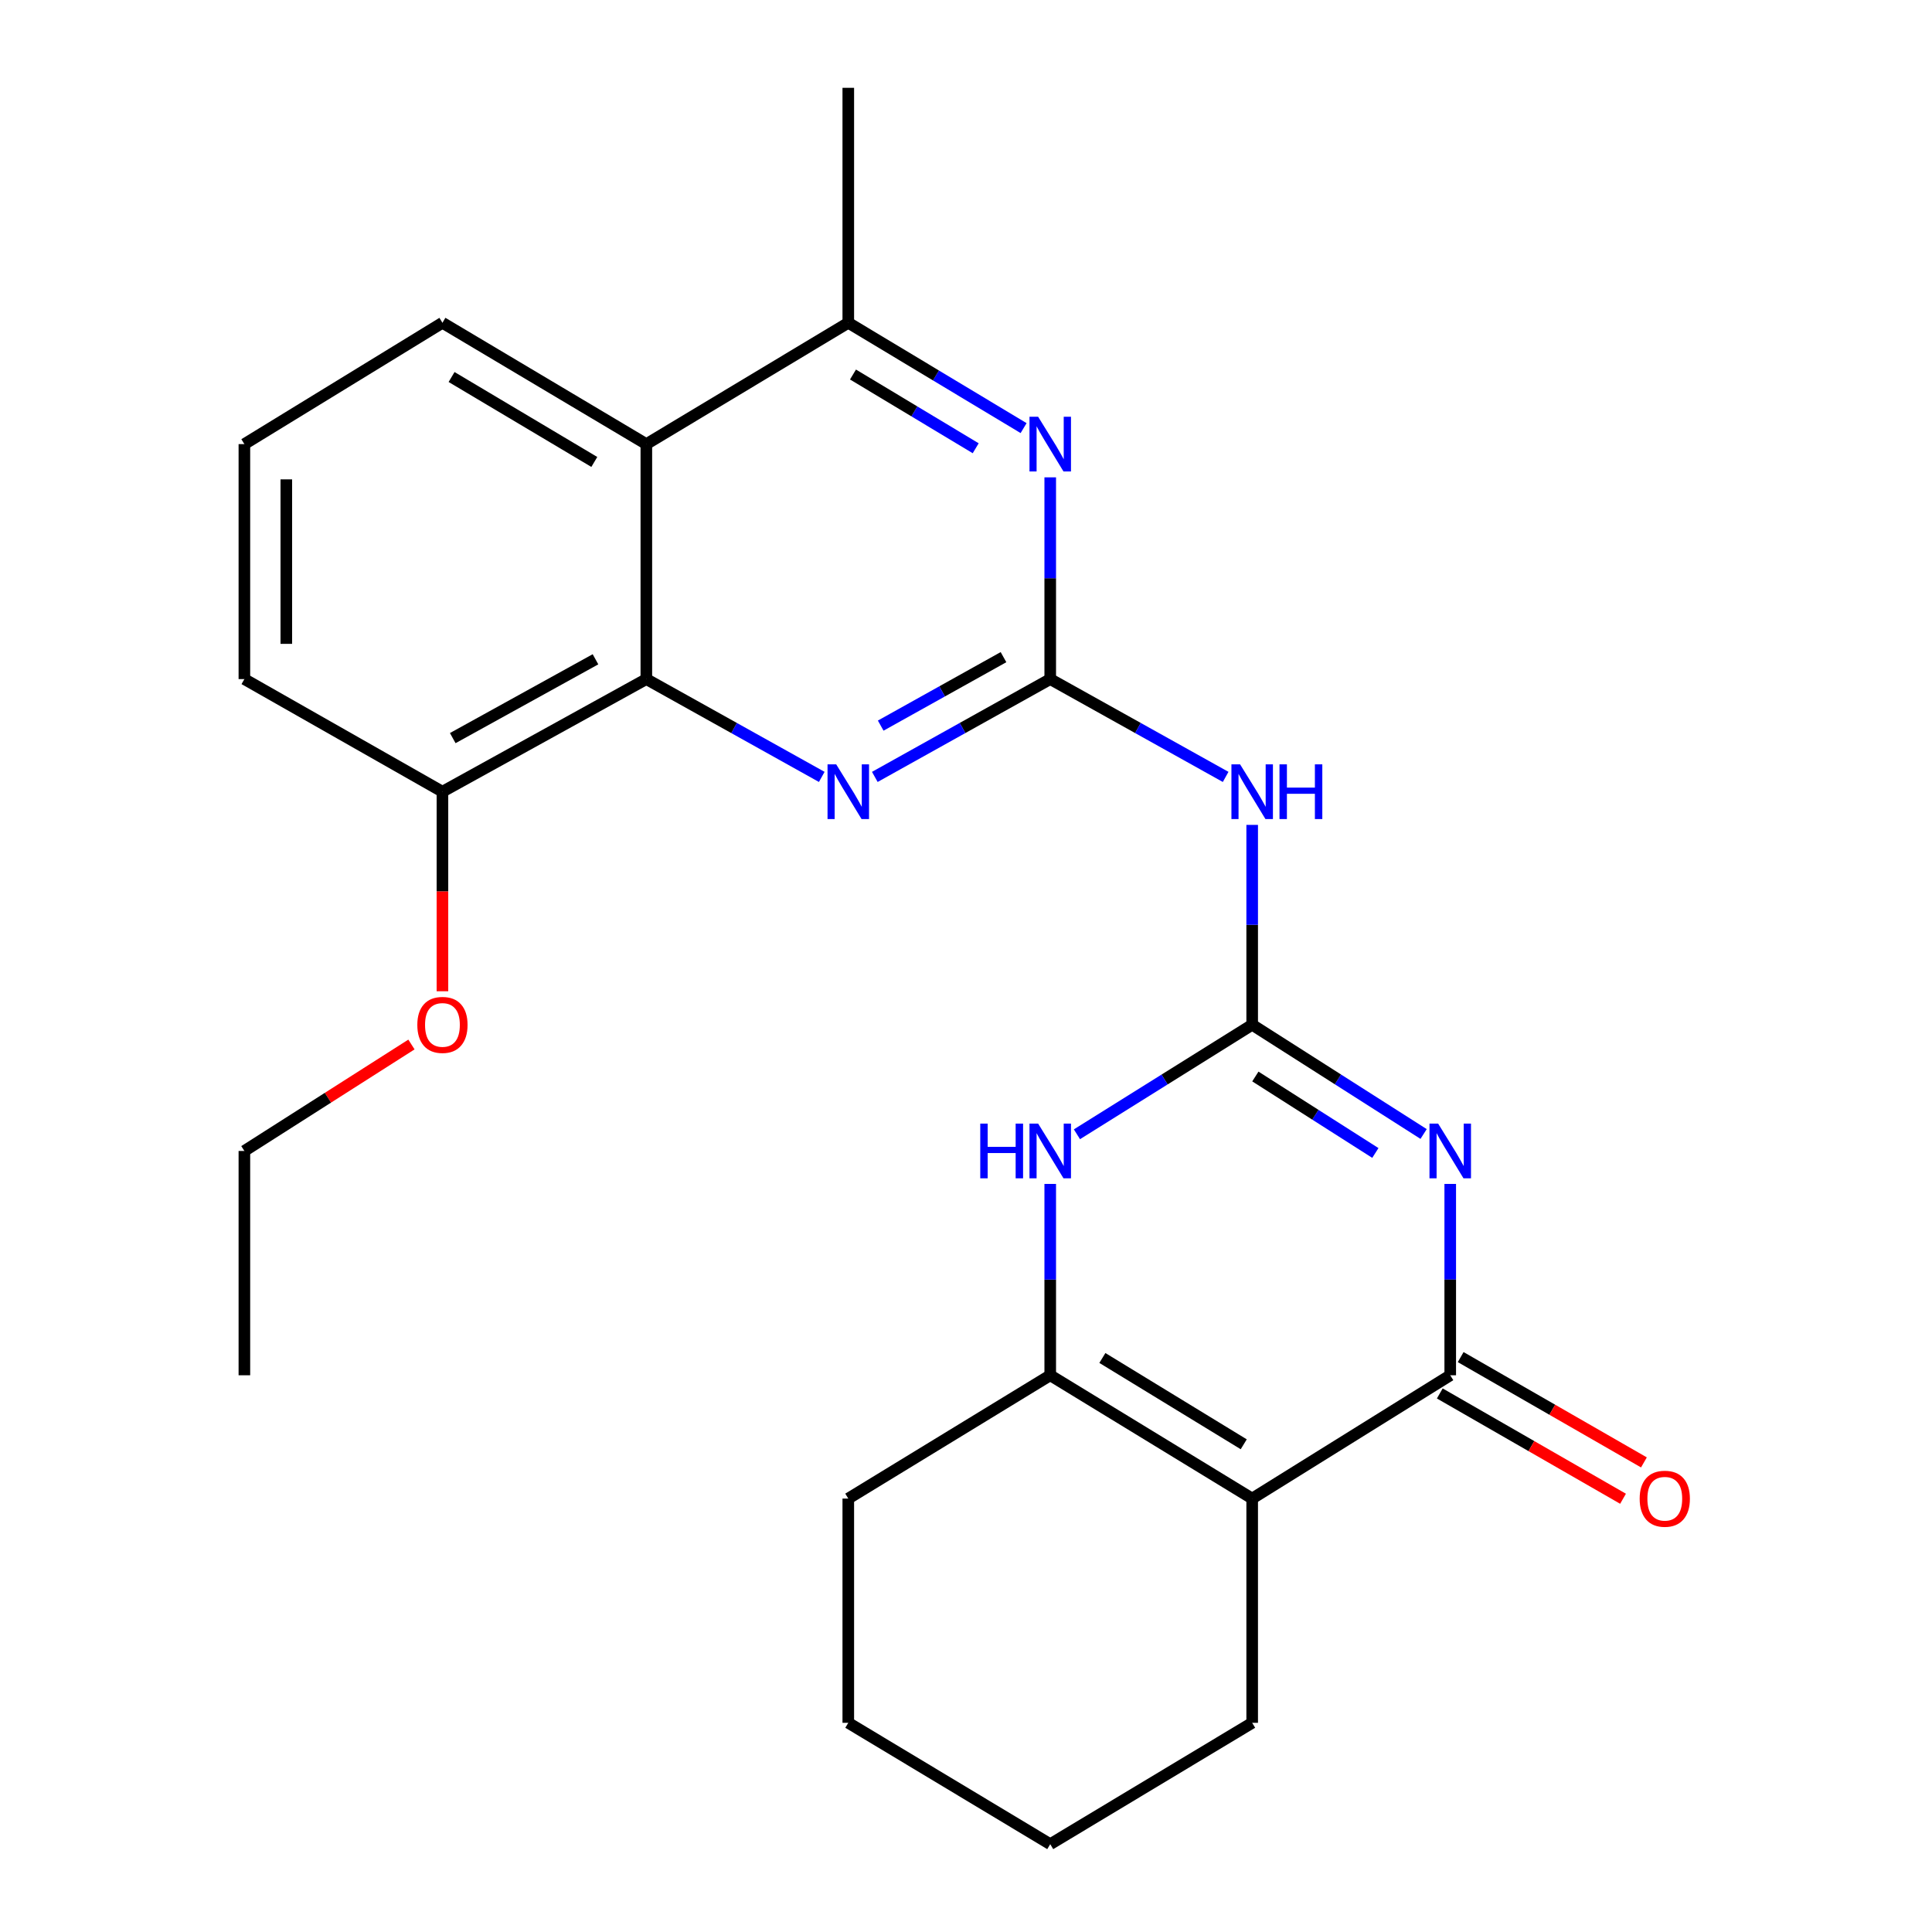<?xml version='1.0' encoding='iso-8859-1'?>
<svg version='1.1' baseProfile='full'
              xmlns='http://www.w3.org/2000/svg'
                      xmlns:rdkit='http://www.rdkit.org/xml'
                      xmlns:xlink='http://www.w3.org/1999/xlink'
                  xml:space='preserve'
width='1000px' height='1000px' viewBox='0 0 1000 1000'>
<!-- END OF HEADER -->
<rect style='opacity:1.0;fill:#FFFFFF;stroke:none' width='1000' height='1000' x='0' y='0'> </rect>
<path class='bond-0' d='M 736.86,586.956 L 692.493,558.683' style='fill:none;fill-rule:evenodd;stroke:#0000FF;stroke-width:6px;stroke-linecap:butt;stroke-linejoin:miter;stroke-opacity:1' />
<path class='bond-0' d='M 692.493,558.683 L 648.126,530.409' style='fill:none;fill-rule:evenodd;stroke:#000000;stroke-width:6px;stroke-linecap:butt;stroke-linejoin:miter;stroke-opacity:1' />
<path class='bond-0' d='M 711.886,596.777 L 680.829,576.986' style='fill:none;fill-rule:evenodd;stroke:#0000FF;stroke-width:6px;stroke-linecap:butt;stroke-linejoin:miter;stroke-opacity:1' />
<path class='bond-0' d='M 680.829,576.986 L 649.772,557.194' style='fill:none;fill-rule:evenodd;stroke:#000000;stroke-width:6px;stroke-linecap:butt;stroke-linejoin:miter;stroke-opacity:1' />
<path class='bond-1' d='M 750.639,612.799 L 750.639,662.319' style='fill:none;fill-rule:evenodd;stroke:#0000FF;stroke-width:6px;stroke-linecap:butt;stroke-linejoin:miter;stroke-opacity:1' />
<path class='bond-1' d='M 750.639,662.319 L 750.639,711.839' style='fill:none;fill-rule:evenodd;stroke:#000000;stroke-width:6px;stroke-linecap:butt;stroke-linejoin:miter;stroke-opacity:1' />
<path class='bond-5' d='M 648.126,530.409 L 602.773,558.754' style='fill:none;fill-rule:evenodd;stroke:#000000;stroke-width:6px;stroke-linecap:butt;stroke-linejoin:miter;stroke-opacity:1' />
<path class='bond-5' d='M 602.773,558.754 L 557.421,587.099' style='fill:none;fill-rule:evenodd;stroke:#0000FF;stroke-width:6px;stroke-linecap:butt;stroke-linejoin:miter;stroke-opacity:1' />
<path class='bond-6' d='M 648.126,530.409 L 648.126,478.685' style='fill:none;fill-rule:evenodd;stroke:#000000;stroke-width:6px;stroke-linecap:butt;stroke-linejoin:miter;stroke-opacity:1' />
<path class='bond-6' d='M 648.126,478.685 L 648.126,426.961' style='fill:none;fill-rule:evenodd;stroke:#0000FF;stroke-width:6px;stroke-linecap:butt;stroke-linejoin:miter;stroke-opacity:1' />
<path class='bond-2' d='M 750.639,711.839 L 648.126,775.66' style='fill:none;fill-rule:evenodd;stroke:#000000;stroke-width:6px;stroke-linecap:butt;stroke-linejoin:miter;stroke-opacity:1' />
<path class='bond-12' d='M 745.232,721.248 L 792.656,748.502' style='fill:none;fill-rule:evenodd;stroke:#000000;stroke-width:6px;stroke-linecap:butt;stroke-linejoin:miter;stroke-opacity:1' />
<path class='bond-12' d='M 792.656,748.502 L 840.08,775.757' style='fill:none;fill-rule:evenodd;stroke:#FF0000;stroke-width:6px;stroke-linecap:butt;stroke-linejoin:miter;stroke-opacity:1' />
<path class='bond-12' d='M 756.047,702.43 L 803.471,729.685' style='fill:none;fill-rule:evenodd;stroke:#000000;stroke-width:6px;stroke-linecap:butt;stroke-linejoin:miter;stroke-opacity:1' />
<path class='bond-12' d='M 803.471,729.685 L 850.895,756.94' style='fill:none;fill-rule:evenodd;stroke:#FF0000;stroke-width:6px;stroke-linecap:butt;stroke-linejoin:miter;stroke-opacity:1' />
<path class='bond-4' d='M 648.126,775.66 L 543.599,711.839' style='fill:none;fill-rule:evenodd;stroke:#000000;stroke-width:6px;stroke-linecap:butt;stroke-linejoin:miter;stroke-opacity:1' />
<path class='bond-4' d='M 643.757,747.563 L 570.588,702.888' style='fill:none;fill-rule:evenodd;stroke:#000000;stroke-width:6px;stroke-linecap:butt;stroke-linejoin:miter;stroke-opacity:1' />
<path class='bond-14' d='M 648.126,775.66 L 648.126,891.726' style='fill:none;fill-rule:evenodd;stroke:#000000;stroke-width:6px;stroke-linecap:butt;stroke-linejoin:miter;stroke-opacity:1' />
<path class='bond-3' d='M 543.599,351.499 L 588.997,376.814' style='fill:none;fill-rule:evenodd;stroke:#000000;stroke-width:6px;stroke-linecap:butt;stroke-linejoin:miter;stroke-opacity:1' />
<path class='bond-3' d='M 588.997,376.814 L 634.394,402.128' style='fill:none;fill-rule:evenodd;stroke:#0000FF;stroke-width:6px;stroke-linecap:butt;stroke-linejoin:miter;stroke-opacity:1' />
<path class='bond-7' d='M 543.599,351.499 L 498.202,376.814' style='fill:none;fill-rule:evenodd;stroke:#000000;stroke-width:6px;stroke-linecap:butt;stroke-linejoin:miter;stroke-opacity:1' />
<path class='bond-7' d='M 498.202,376.814 L 452.804,402.128' style='fill:none;fill-rule:evenodd;stroke:#0000FF;stroke-width:6px;stroke-linecap:butt;stroke-linejoin:miter;stroke-opacity:1' />
<path class='bond-7' d='M 519.41,340.138 L 487.632,357.858' style='fill:none;fill-rule:evenodd;stroke:#000000;stroke-width:6px;stroke-linecap:butt;stroke-linejoin:miter;stroke-opacity:1' />
<path class='bond-7' d='M 487.632,357.858 L 455.853,375.578' style='fill:none;fill-rule:evenodd;stroke:#0000FF;stroke-width:6px;stroke-linecap:butt;stroke-linejoin:miter;stroke-opacity:1' />
<path class='bond-8' d='M 543.599,351.499 L 543.599,299.287' style='fill:none;fill-rule:evenodd;stroke:#000000;stroke-width:6px;stroke-linecap:butt;stroke-linejoin:miter;stroke-opacity:1' />
<path class='bond-8' d='M 543.599,299.287 L 543.599,247.075' style='fill:none;fill-rule:evenodd;stroke:#0000FF;stroke-width:6px;stroke-linecap:butt;stroke-linejoin:miter;stroke-opacity:1' />
<path class='bond-15' d='M 543.599,711.839 L 439.072,775.66' style='fill:none;fill-rule:evenodd;stroke:#000000;stroke-width:6px;stroke-linecap:butt;stroke-linejoin:miter;stroke-opacity:1' />
<path class='bond-25' d='M 543.599,711.839 L 543.599,662.319' style='fill:none;fill-rule:evenodd;stroke:#000000;stroke-width:6px;stroke-linecap:butt;stroke-linejoin:miter;stroke-opacity:1' />
<path class='bond-25' d='M 543.599,662.319 L 543.599,612.799' style='fill:none;fill-rule:evenodd;stroke:#0000FF;stroke-width:6px;stroke-linecap:butt;stroke-linejoin:miter;stroke-opacity:1' />
<path class='bond-9' d='M 425.34,402.128 L 379.943,376.814' style='fill:none;fill-rule:evenodd;stroke:#0000FF;stroke-width:6px;stroke-linecap:butt;stroke-linejoin:miter;stroke-opacity:1' />
<path class='bond-9' d='M 379.943,376.814 L 334.545,351.499' style='fill:none;fill-rule:evenodd;stroke:#000000;stroke-width:6px;stroke-linecap:butt;stroke-linejoin:miter;stroke-opacity:1' />
<path class='bond-11' d='M 529.811,221.589 L 484.441,194.328' style='fill:none;fill-rule:evenodd;stroke:#0000FF;stroke-width:6px;stroke-linecap:butt;stroke-linejoin:miter;stroke-opacity:1' />
<path class='bond-11' d='M 484.441,194.328 L 439.072,167.067' style='fill:none;fill-rule:evenodd;stroke:#000000;stroke-width:6px;stroke-linecap:butt;stroke-linejoin:miter;stroke-opacity:1' />
<path class='bond-11' d='M 505.021,232.015 L 473.263,212.932' style='fill:none;fill-rule:evenodd;stroke:#0000FF;stroke-width:6px;stroke-linecap:butt;stroke-linejoin:miter;stroke-opacity:1' />
<path class='bond-11' d='M 473.263,212.932 L 441.505,193.849' style='fill:none;fill-rule:evenodd;stroke:#000000;stroke-width:6px;stroke-linecap:butt;stroke-linejoin:miter;stroke-opacity:1' />
<path class='bond-13' d='M 334.545,351.499 L 229.006,409.785' style='fill:none;fill-rule:evenodd;stroke:#000000;stroke-width:6px;stroke-linecap:butt;stroke-linejoin:miter;stroke-opacity:1' />
<path class='bond-13' d='M 308.222,341.243 L 234.344,382.044' style='fill:none;fill-rule:evenodd;stroke:#000000;stroke-width:6px;stroke-linecap:butt;stroke-linejoin:miter;stroke-opacity:1' />
<path class='bond-27' d='M 334.545,351.499 L 334.545,229.875' style='fill:none;fill-rule:evenodd;stroke:#000000;stroke-width:6px;stroke-linecap:butt;stroke-linejoin:miter;stroke-opacity:1' />
<path class='bond-10' d='M 334.545,229.875 L 439.072,167.067' style='fill:none;fill-rule:evenodd;stroke:#000000;stroke-width:6px;stroke-linecap:butt;stroke-linejoin:miter;stroke-opacity:1' />
<path class='bond-16' d='M 334.545,229.875 L 229.006,167.067' style='fill:none;fill-rule:evenodd;stroke:#000000;stroke-width:6px;stroke-linecap:butt;stroke-linejoin:miter;stroke-opacity:1' />
<path class='bond-16' d='M 307.615,239.104 L 233.737,195.139' style='fill:none;fill-rule:evenodd;stroke:#000000;stroke-width:6px;stroke-linecap:butt;stroke-linejoin:miter;stroke-opacity:1' />
<path class='bond-18' d='M 439.072,167.067 L 439.072,45.455' style='fill:none;fill-rule:evenodd;stroke:#000000;stroke-width:6px;stroke-linecap:butt;stroke-linejoin:miter;stroke-opacity:1' />
<path class='bond-17' d='M 229.006,409.785 L 229.006,461.429' style='fill:none;fill-rule:evenodd;stroke:#000000;stroke-width:6px;stroke-linecap:butt;stroke-linejoin:miter;stroke-opacity:1' />
<path class='bond-17' d='M 229.006,461.429 L 229.006,513.074' style='fill:none;fill-rule:evenodd;stroke:#FF0000;stroke-width:6px;stroke-linecap:butt;stroke-linejoin:miter;stroke-opacity:1' />
<path class='bond-20' d='M 229.006,409.785 L 126.492,351.499' style='fill:none;fill-rule:evenodd;stroke:#000000;stroke-width:6px;stroke-linecap:butt;stroke-linejoin:miter;stroke-opacity:1' />
<path class='bond-22' d='M 648.126,891.726 L 543.599,954.545' style='fill:none;fill-rule:evenodd;stroke:#000000;stroke-width:6px;stroke-linecap:butt;stroke-linejoin:miter;stroke-opacity:1' />
<path class='bond-26' d='M 439.072,775.66 L 439.072,891.726' style='fill:none;fill-rule:evenodd;stroke:#000000;stroke-width:6px;stroke-linecap:butt;stroke-linejoin:miter;stroke-opacity:1' />
<path class='bond-19' d='M 229.006,167.067 L 126.492,229.875' style='fill:none;fill-rule:evenodd;stroke:#000000;stroke-width:6px;stroke-linecap:butt;stroke-linejoin:miter;stroke-opacity:1' />
<path class='bond-21' d='M 212.967,540.63 L 169.73,568.184' style='fill:none;fill-rule:evenodd;stroke:#FF0000;stroke-width:6px;stroke-linecap:butt;stroke-linejoin:miter;stroke-opacity:1' />
<path class='bond-21' d='M 169.73,568.184 L 126.492,595.737' style='fill:none;fill-rule:evenodd;stroke:#000000;stroke-width:6px;stroke-linecap:butt;stroke-linejoin:miter;stroke-opacity:1' />
<path class='bond-28' d='M 126.492,229.875 L 126.492,351.499' style='fill:none;fill-rule:evenodd;stroke:#000000;stroke-width:6px;stroke-linecap:butt;stroke-linejoin:miter;stroke-opacity:1' />
<path class='bond-28' d='M 148.196,248.118 L 148.196,333.256' style='fill:none;fill-rule:evenodd;stroke:#000000;stroke-width:6px;stroke-linecap:butt;stroke-linejoin:miter;stroke-opacity:1' />
<path class='bond-24' d='M 126.492,595.737 L 126.492,711.839' style='fill:none;fill-rule:evenodd;stroke:#000000;stroke-width:6px;stroke-linecap:butt;stroke-linejoin:miter;stroke-opacity:1' />
<path class='bond-23' d='M 543.599,954.545 L 439.072,891.726' style='fill:none;fill-rule:evenodd;stroke:#000000;stroke-width:6px;stroke-linecap:butt;stroke-linejoin:miter;stroke-opacity:1' />
<path  class='atom-0' d='M 744.379 581.577
L 753.659 596.577
Q 754.579 598.057, 756.059 600.737
Q 757.539 603.417, 757.619 603.577
L 757.619 581.577
L 761.379 581.577
L 761.379 609.897
L 757.499 609.897
L 747.539 593.497
Q 746.379 591.577, 745.139 589.377
Q 743.939 587.177, 743.579 586.497
L 743.579 609.897
L 739.899 609.897
L 739.899 581.577
L 744.379 581.577
' fill='#0000FF'/>
<path  class='atom-6' d='M 507.379 581.577
L 511.219 581.577
L 511.219 593.617
L 525.699 593.617
L 525.699 581.577
L 529.539 581.577
L 529.539 609.897
L 525.699 609.897
L 525.699 596.817
L 511.219 596.817
L 511.219 609.897
L 507.379 609.897
L 507.379 581.577
' fill='#0000FF'/>
<path  class='atom-6' d='M 537.339 581.577
L 546.619 596.577
Q 547.539 598.057, 549.019 600.737
Q 550.499 603.417, 550.579 603.577
L 550.579 581.577
L 554.339 581.577
L 554.339 609.897
L 550.459 609.897
L 540.499 593.497
Q 539.339 591.577, 538.099 589.377
Q 536.899 587.177, 536.539 586.497
L 536.539 609.897
L 532.859 609.897
L 532.859 581.577
L 537.339 581.577
' fill='#0000FF'/>
<path  class='atom-7' d='M 641.866 395.625
L 651.146 410.625
Q 652.066 412.105, 653.546 414.785
Q 655.026 417.465, 655.106 417.625
L 655.106 395.625
L 658.866 395.625
L 658.866 423.945
L 654.986 423.945
L 645.026 407.545
Q 643.866 405.625, 642.626 403.425
Q 641.426 401.225, 641.066 400.545
L 641.066 423.945
L 637.386 423.945
L 637.386 395.625
L 641.866 395.625
' fill='#0000FF'/>
<path  class='atom-7' d='M 662.266 395.625
L 666.106 395.625
L 666.106 407.665
L 680.586 407.665
L 680.586 395.625
L 684.426 395.625
L 684.426 423.945
L 680.586 423.945
L 680.586 410.865
L 666.106 410.865
L 666.106 423.945
L 662.266 423.945
L 662.266 395.625
' fill='#0000FF'/>
<path  class='atom-8' d='M 432.812 395.625
L 442.092 410.625
Q 443.012 412.105, 444.492 414.785
Q 445.972 417.465, 446.052 417.625
L 446.052 395.625
L 449.812 395.625
L 449.812 423.945
L 445.932 423.945
L 435.972 407.545
Q 434.812 405.625, 433.572 403.425
Q 432.372 401.225, 432.012 400.545
L 432.012 423.945
L 428.332 423.945
L 428.332 395.625
L 432.812 395.625
' fill='#0000FF'/>
<path  class='atom-9' d='M 537.339 215.715
L 546.619 230.715
Q 547.539 232.195, 549.019 234.875
Q 550.499 237.555, 550.579 237.715
L 550.579 215.715
L 554.339 215.715
L 554.339 244.035
L 550.459 244.035
L 540.499 227.635
Q 539.339 225.715, 538.099 223.515
Q 536.899 221.315, 536.539 220.635
L 536.539 244.035
L 532.859 244.035
L 532.859 215.715
L 537.339 215.715
' fill='#0000FF'/>
<path  class='atom-13' d='M 848.689 775.74
Q 848.689 768.94, 852.049 765.14
Q 855.409 761.34, 861.689 761.34
Q 867.969 761.34, 871.329 765.14
Q 874.689 768.94, 874.689 775.74
Q 874.689 782.62, 871.289 786.54
Q 867.889 790.42, 861.689 790.42
Q 855.449 790.42, 852.049 786.54
Q 848.689 782.66, 848.689 775.74
M 861.689 787.22
Q 866.009 787.22, 868.329 784.34
Q 870.689 781.42, 870.689 775.74
Q 870.689 770.18, 868.329 767.38
Q 866.009 764.54, 861.689 764.54
Q 857.369 764.54, 855.009 767.34
Q 852.689 770.14, 852.689 775.74
Q 852.689 781.46, 855.009 784.34
Q 857.369 787.22, 861.689 787.22
' fill='#FF0000'/>
<path  class='atom-18' d='M 216.006 530.489
Q 216.006 523.689, 219.366 519.889
Q 222.726 516.089, 229.006 516.089
Q 235.286 516.089, 238.646 519.889
Q 242.006 523.689, 242.006 530.489
Q 242.006 537.369, 238.606 541.289
Q 235.206 545.169, 229.006 545.169
Q 222.766 545.169, 219.366 541.289
Q 216.006 537.409, 216.006 530.489
M 229.006 541.969
Q 233.326 541.969, 235.646 539.089
Q 238.006 536.169, 238.006 530.489
Q 238.006 524.929, 235.646 522.129
Q 233.326 519.289, 229.006 519.289
Q 224.686 519.289, 222.326 522.089
Q 220.006 524.889, 220.006 530.489
Q 220.006 536.209, 222.326 539.089
Q 224.686 541.969, 229.006 541.969
' fill='#FF0000'/>
</svg>
